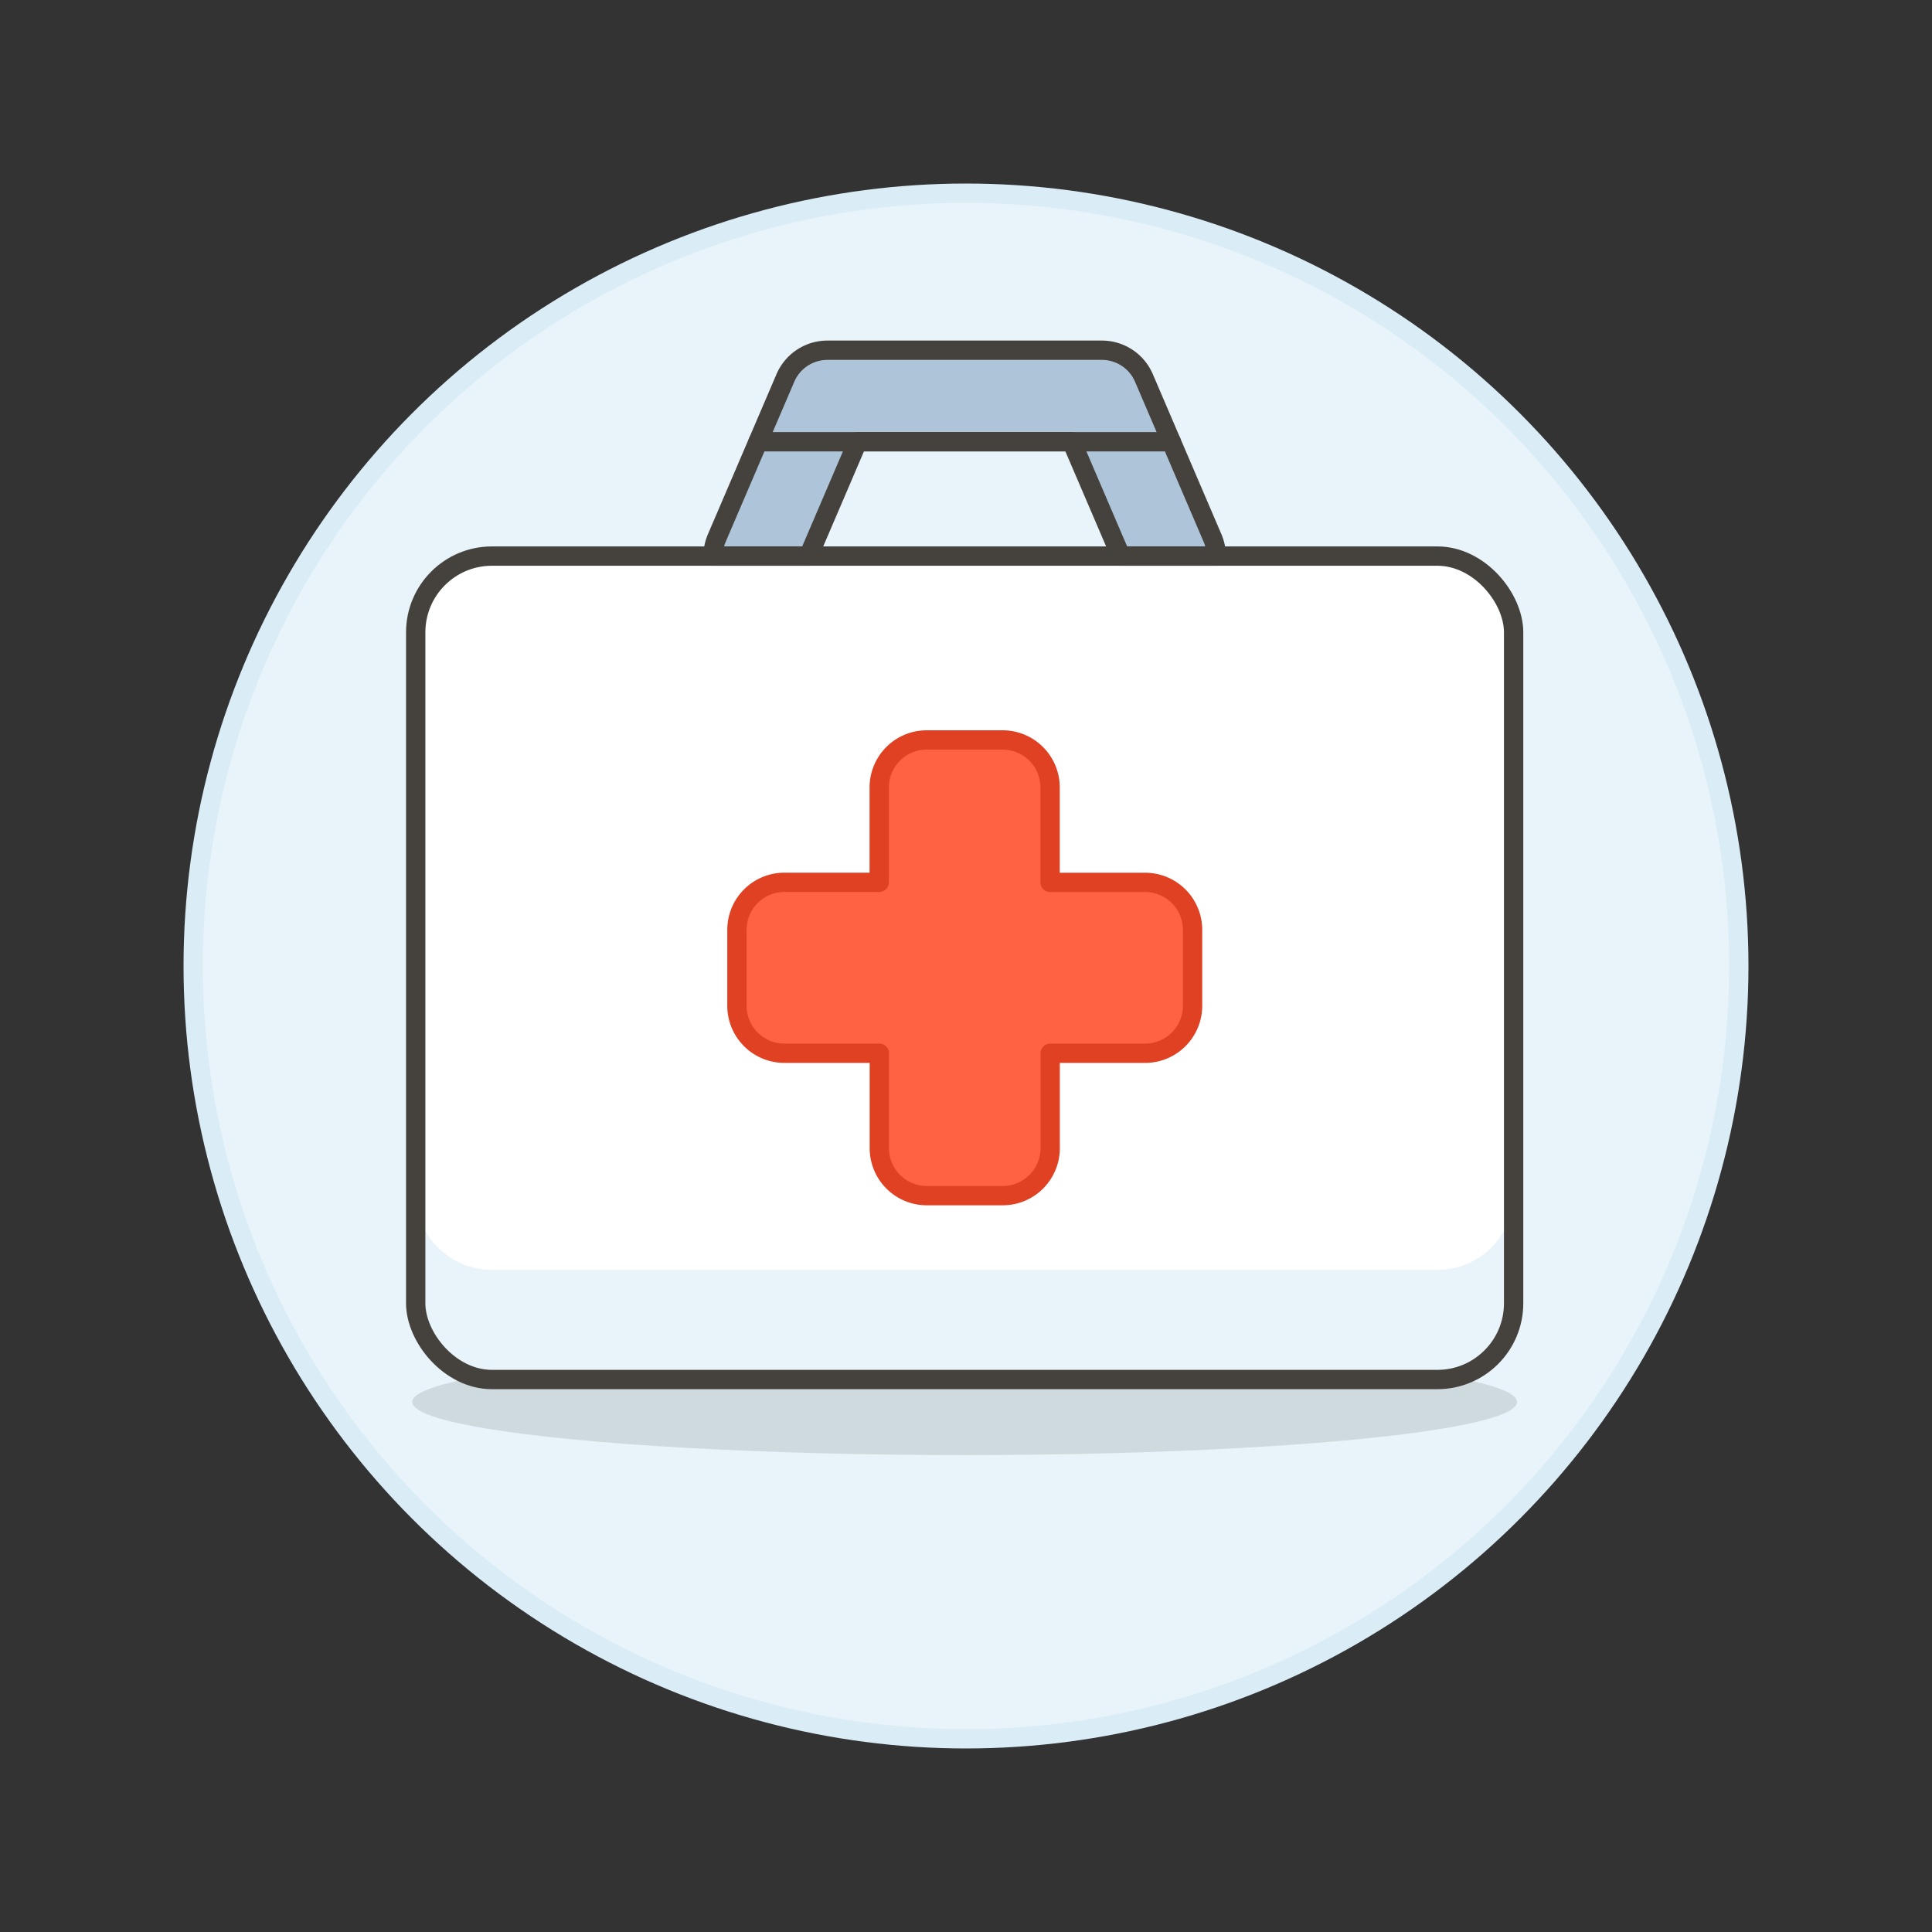 <svg xmlns="http://www.w3.org/2000/svg" viewBox="0 0 100 100"><rect x="0" y="0" width="100" height="100" fill="#333333" stroke="none"/><g class="nc-icon-wrapper"><defs/><circle class="a" cx="50" cy="50" r="40" fill="#e8f4fa" stroke="#daedf7" stroke-miterlimit="10"/><g class="b" opacity="0.15"><ellipse class="c" cx="49.931" cy="72.566" rx="28.593" ry="2.749" style="" fill="#45413c"/></g><rect class="d" x="21.517" y="28.783" width="56.828" height="42.621" rx="3.946" style="" fill="#fff"/><path class="e" d="M25.463 71.4H74.4a3.946 3.946 0 0 0 3.946-3.946v-5.669a3.946 3.946 0 0 1-3.946 3.946H25.463a3.946 3.946 0 0 1-3.946-3.946v5.673a3.946 3.946 0 0 0 3.946 3.942z" style="" fill="#e8f4fa"/><path class="f" d="M59.266 45.672h-4.913v-4.913A2.457 2.457 0 0 0 51.9 38.3h-3.935a2.457 2.457 0 0 0-2.456 2.457v4.913H40.6a2.457 2.457 0 0 0-2.456 2.457v3.93a2.457 2.457 0 0 0 2.456 2.459h4.914v4.913a2.457 2.457 0 0 0 2.456 2.457h3.93a2.457 2.457 0 0 0 2.457-2.457v-4.913h4.913a2.457 2.457 0 0 0 2.457-2.457v-3.93a2.457 2.457 0 0 0-2.461-2.457z" style="" fill="#ff6242"/><path class="g" d="M59.266 45.672h-4.913v-4.913A2.457 2.457 0 0 0 51.9 38.3h-3.935a2.457 2.457 0 0 0-2.456 2.457v4.913H40.6a2.457 2.457 0 0 0-2.456 2.457v3.93a2.457 2.457 0 0 0 2.456 2.459h4.914v4.913a2.457 2.457 0 0 0 2.456 2.457h3.93a2.457 2.457 0 0 0 2.457-2.457v-4.913h4.913a2.457 2.457 0 0 0 2.457-2.457v-3.93a2.457 2.457 0 0 0-2.461-2.457z" fill="none" stroke-linecap="round" stroke-linejoin="round" stroke="#e04122"/><path class="h" d="M41.851 28.783l2.537-5.919h11.085l2.538 5.919h4.94a2.342 2.342 0 0 0-.189-.931l-3.552-8.288a2.366 2.366 0 0 0-2.176-1.436H42.827a2.367 2.367 0 0 0-2.176 1.436L37.1 27.852a2.343 2.343 0 0 0-.19.931z" style="" fill="#adc4d9"/><rect class="i" x="21.517" y="28.783" width="56.828" height="42.621" rx="3.946" fill="none" stroke-linecap="round" stroke-linejoin="round" stroke="#45413c"/><path class="i" d="M41.851 28.783l2.537-5.919h11.085l2.538 5.919h4.94a2.342 2.342 0 0 0-.189-.931l-3.552-8.288a2.366 2.366 0 0 0-2.176-1.436H42.827a2.367 2.367 0 0 0-2.176 1.436L37.1 27.852a2.343 2.343 0 0 0-.19.931z" fill="none" stroke-linecap="round" stroke-linejoin="round" stroke="#45413c"/><path class="i" d="M39.237 22.864h21.387" fill="none" stroke-linecap="round" stroke-linejoin="round" stroke="#45413c"/></g></svg>